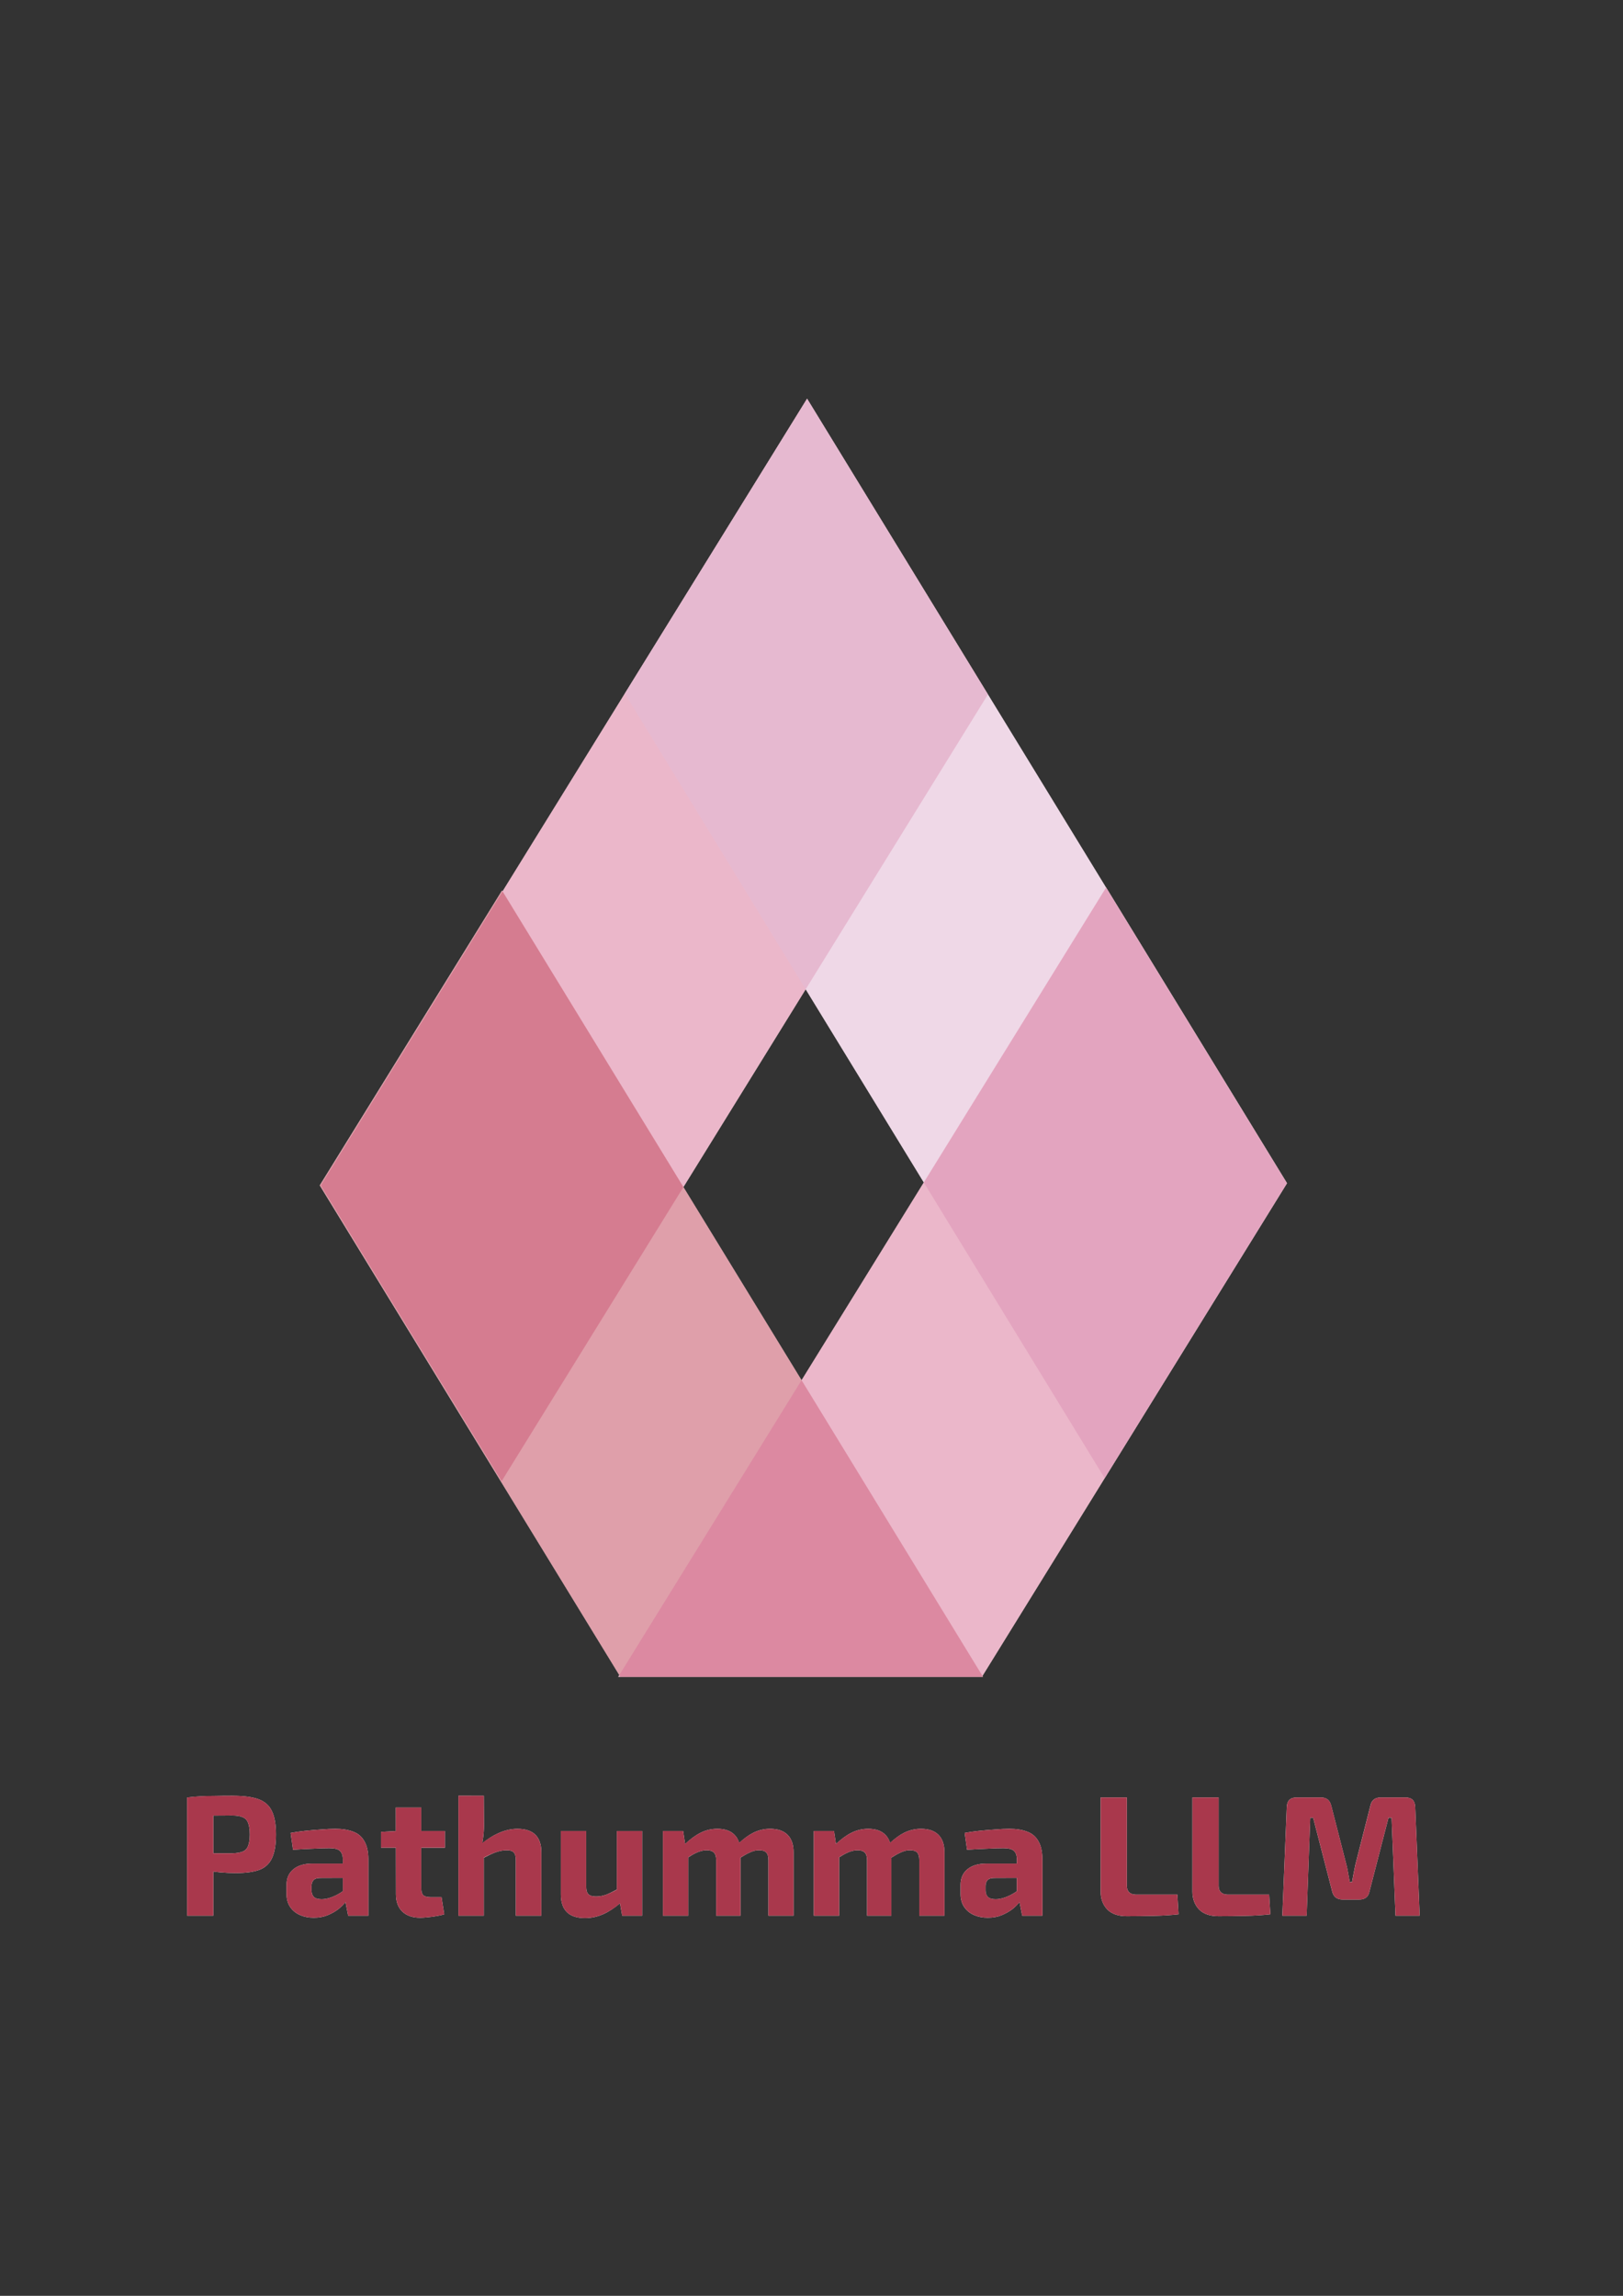 <svg xmlns:inkscape="http://www.inkscape.org/namespaces/inkscape" xmlns:sodipodi="http://sodipodi.sourceforge.net/DTD/sodipodi-0.dtd" xmlns="http://www.w3.org/2000/svg" xmlns:svg="http://www.w3.org/2000/svg" width="210mm" height="297mm" viewBox="0 0 210 297" id="svg1" inkscape:version="1.3.2 (091e20e, 2023-11-25)" sodipodi:docname="logo.svg"><rect x="0" y="0" width="210" height="297" fill="#333333" stroke="none"/><defs id="defs1"></defs><g inkscape:label="Layer 1" inkscape:groupmode="layer" id="layer1"><path id="rect7-0" style="fill:#ffffff;fill-opacity:1;stroke:none;stroke-width:1;stroke-dasharray:none;stroke-opacity:1;paint-order:markers fill stroke" d="M 104.429,51.573 80.843,89.721 65.025,115.31 l -0.067,-0.109 -23.586,38.147 38.758,63.351 -0.14,0.228 h 47.06 0.145 l -0.072,-0.119 15.813,-25.579 23.583,-38.147 0.01,-0.015 -23.407,-38.259 -0.01,0.01 -15.283,-24.984 0.003,-0.003 z m -0.181,76.409 15.283,24.987 -15.816,25.582 -15.286,-24.984 z M 30.081,232.312 c -0.916,0 -1.698,0.01 -2.348,0.025 -0.635,0 -1.227,0.015 -1.774,0.045 -0.547,0.03 -1.13,0.081 -1.75,0.155 v 15.288 h 3.392 v -5.719 c 0.309,0.04 0.596,0.084 0.928,0.114 0.65,0.059 1.317,0.088 1.996,0.088 1.285,0 2.303,-0.141 3.056,-0.421 0.753,-0.295 1.294,-0.804 1.619,-1.528 0.34,-0.724 0.509,-1.736 0.509,-3.035 0,-1.3 -0.178,-2.312 -0.533,-3.035 -0.34,-0.724 -0.915,-1.235 -1.727,-1.531 -0.812,-0.295 -1.936,-0.442 -3.369,-0.442 z m 29.238,0 v 15.511 h 3.281 v -7.49 c 0.571,-0.295 1.116,-0.563 1.528,-0.708 0.502,-0.177 0.988,-0.266 1.461,-0.266 0.428,0 0.724,0.098 0.887,0.29 0.177,0.177 0.266,0.508 0.266,0.995 v 7.18 h 3.302 v -8.199 c 0,-2.024 -1.035,-3.035 -3.103,-3.035 -0.812,0 -1.64,0.193 -2.482,0.577 -0.702,0.308 -1.389,0.761 -2.071,1.306 0.04,-0.238 0.088,-0.44 0.122,-0.729 0.074,-0.517 0.111,-1.063 0.111,-1.639 l -0.02,-3.79 z m 83.092,0.222 v 12.165 c 0,0.931 0.282,1.698 0.843,2.304 0.576,0.591 1.418,0.887 2.526,0.887 1.137,0 2.273,-0.015 3.41,-0.045 1.152,-0.015 2.253,-0.084 3.302,-0.202 l -0.155,-2.547 h -5.339 c -0.384,0 -0.68,-0.098 -0.887,-0.29 -0.207,-0.192 -0.31,-0.471 -0.31,-0.84 v -11.433 z m 11.875,0 v 12.165 c 0,0.931 0.282,1.698 0.843,2.304 0.576,0.591 1.418,0.887 2.526,0.887 1.137,0 2.276,-0.015 3.413,-0.045 1.152,-0.015 2.253,-0.084 3.302,-0.202 l -0.155,-2.547 h -5.342 c -0.384,0 -0.677,-0.098 -0.884,-0.29 -0.207,-0.192 -0.31,-0.471 -0.31,-0.84 v -11.433 z m 13.473,0 c -0.812,0 -1.235,0.414 -1.264,1.241 l -0.574,14.047 h 3.144 l 0.465,-12.674 h 0.377 l 2.459,9.528 c 0.163,0.709 0.622,1.063 1.376,1.063 h 2.125 c 0.753,0 1.199,-0.354 1.332,-1.063 l 2.459,-9.528 h 0.398 l 0.509,12.674 h 3.126 l -0.577,-14.047 c -0.03,-0.827 -0.443,-1.241 -1.241,-1.241 h -3.235 c -0.739,0 -1.184,0.362 -1.332,1.086 l -1.95,7.666 -0.22,1.107 c -0.059,0.355 -0.128,0.717 -0.202,1.086 h -0.287 c -0.074,-0.369 -0.14,-0.731 -0.199,-1.086 -0.059,-0.369 -0.134,-0.731 -0.222,-1.086 l -1.973,-7.687 c -0.163,-0.724 -0.605,-1.086 -1.329,-1.086 z m -116.549,1.306 0.005,3.046 -1.911,0.101 v 2.04 h 1.916 l 0.01,6.027 c 0,0.96 0.273,1.705 0.82,2.237 0.561,0.532 1.337,0.799 2.327,0.799 0.266,0 0.591,-0.025 0.975,-0.067 0.384,-0.03 0.769,-0.081 1.153,-0.155 0.384,-0.059 0.709,-0.134 0.975,-0.222 l -0.354,-2.216 H 55.706 c -0.428,0 -0.739,-0.081 -0.931,-0.243 -0.177,-0.177 -0.264,-0.465 -0.264,-0.864 v -5.295 h 3.056 v -2.151 H 54.511 v -3.035 z m -21.194,1.021 c 0.591,0 1.048,0.072 1.373,0.22 0.34,0.133 0.576,0.377 0.708,0.732 0.148,0.355 0.222,0.857 0.222,1.507 0,0.635 -0.075,1.13 -0.222,1.484 -0.133,0.355 -0.369,0.599 -0.708,0.732 -0.325,0.133 -0.782,0.208 -1.373,0.222 h -2.415 v -4.882 c 0.755,-0.005 1.477,-0.015 2.415,-0.015 z m 13.373,1.727 c -0.547,0 -1.167,0.03 -1.862,0.088 -0.694,0.045 -1.39,0.105 -2.084,0.179 -0.694,0.074 -1.307,0.163 -1.838,0.266 l 0.31,2.172 c 0.886,-0.059 1.749,-0.105 2.591,-0.135 0.842,-0.045 1.546,-0.067 2.107,-0.067 0.68,0 1.137,0.121 1.373,0.357 0.251,0.236 0.378,0.613 0.378,1.13 v 0.509 h -3.966 c -1.034,0 -1.847,0.244 -2.438,0.732 -0.591,0.487 -0.887,1.166 -0.887,2.037 v 1.13 c 0,0.68 0.155,1.249 0.465,1.706 0.31,0.458 0.733,0.806 1.264,1.042 0.532,0.236 1.13,0.354 1.794,0.354 0.68,0 1.283,-0.112 1.815,-0.334 0.532,-0.222 0.997,-0.486 1.396,-0.796 0.366,-0.298 0.653,-0.596 0.895,-0.895 l 0.346,1.758 h 2.614 v -7.224 c 0,-1.019 -0.17,-1.816 -0.509,-2.392 -0.325,-0.591 -0.805,-1.005 -1.44,-1.241 -0.635,-0.251 -1.409,-0.377 -2.324,-0.377 z m 49.433,0 c -0.798,0 -1.536,0.178 -2.216,0.533 -0.634,0.317 -1.288,0.805 -1.96,1.43 L 88.39,236.875 H 85.776 v 10.947 h 3.279 v -7.547 c 0.285,-0.176 0.582,-0.361 0.796,-0.473 0.325,-0.163 0.607,-0.275 0.843,-0.334 0.251,-0.074 0.501,-0.111 0.752,-0.111 0.414,0 0.718,0.098 0.91,0.29 0.207,0.192 0.31,0.523 0.31,0.995 v 7.18 h 3.147 v -7.506 c 0.304,-0.186 0.61,-0.373 0.84,-0.494 0.31,-0.163 0.583,-0.28 0.82,-0.354 0.236,-0.074 0.489,-0.111 0.755,-0.111 0.443,0 0.754,0.104 0.931,0.31 0.177,0.192 0.266,0.517 0.266,0.975 v 7.18 h 3.255 v -8.199 c 0,-0.99 -0.259,-1.743 -0.776,-2.26 -0.517,-0.517 -1.27,-0.776 -2.26,-0.776 -0.783,0 -1.522,0.178 -2.216,0.533 -0.584,0.292 -1.179,0.742 -1.784,1.295 -0.128,-0.423 -0.326,-0.778 -0.608,-1.052 -0.502,-0.517 -1.241,-0.776 -2.216,-0.776 z m 19.521,0 c -0.798,0 -1.536,0.178 -2.216,0.533 -0.634,0.317 -1.288,0.805 -1.96,1.43 l -0.256,-1.675 h -2.614 v 10.947 h 3.279 v -7.547 c 0.285,-0.176 0.582,-0.361 0.796,-0.473 0.325,-0.163 0.607,-0.275 0.843,-0.334 0.251,-0.074 0.501,-0.111 0.752,-0.111 0.414,0 0.718,0.098 0.91,0.29 0.207,0.192 0.31,0.523 0.31,0.995 v 7.18 h 3.147 v -7.506 c 0.304,-0.186 0.61,-0.373 0.84,-0.494 0.31,-0.163 0.583,-0.28 0.82,-0.354 0.236,-0.074 0.489,-0.111 0.755,-0.111 0.443,0 0.754,0.104 0.931,0.31 0.177,0.192 0.266,0.517 0.266,0.975 v 7.18 h 3.255 v -8.199 c 0,-0.99 -0.259,-1.743 -0.776,-2.26 -0.517,-0.517 -1.27,-0.776 -2.26,-0.776 -0.783,0 -1.522,0.178 -2.216,0.533 -0.584,0.292 -1.179,0.742 -1.784,1.295 -0.128,-0.423 -0.326,-0.778 -0.608,-1.052 -0.502,-0.517 -1.241,-0.776 -2.216,-0.776 z m 18.257,0 c -0.547,0 -1.167,0.03 -1.862,0.088 -0.694,0.045 -1.387,0.105 -2.081,0.179 -0.694,0.074 -1.307,0.163 -1.838,0.266 l 0.31,2.172 c 0.886,-0.059 1.749,-0.105 2.591,-0.135 0.842,-0.045 1.543,-0.067 2.105,-0.067 0.68,0 1.139,0.121 1.376,0.357 0.251,0.236 0.375,0.613 0.375,1.13 v 0.509 H 127.608 c -1.034,0 -1.845,0.244 -2.436,0.732 -0.591,0.487 -0.887,1.166 -0.887,2.037 v 1.13 c 0,0.68 0.155,1.249 0.465,1.706 0.31,0.458 0.73,0.806 1.262,1.042 0.532,0.236 1.13,0.354 1.794,0.354 0.679,0 1.286,-0.112 1.818,-0.334 0.532,-0.222 0.997,-0.486 1.396,-0.796 0.366,-0.298 0.653,-0.596 0.895,-0.895 l 0.346,1.758 h 2.614 v -7.224 c 0,-1.019 -0.17,-1.816 -0.509,-2.392 -0.325,-0.591 -0.805,-1.005 -1.44,-1.241 -0.635,-0.251 -1.411,-0.377 -2.327,-0.377 z m -58.03,0.287 v 8.199 c 0,2.039 1.041,3.059 3.123,3.059 0.812,0 1.603,-0.17 2.371,-0.509 0.706,-0.312 1.426,-0.793 2.156,-1.404 l 0.282,1.603 h 2.593 V 236.875 h -3.281 v 7.565 c -0.5,0.266 -0.985,0.515 -1.352,0.657 -0.443,0.163 -0.892,0.243 -1.35,0.243 -0.443,0 -0.768,-0.095 -0.975,-0.287 -0.192,-0.192 -0.29,-0.517 -0.29,-0.975 v -7.203 z m -28.206,6.061 v 1.709 c -0.053,0.04 -0.1,0.083 -0.155,0.119 -0.443,0.295 -0.894,0.525 -1.352,0.688 -0.443,0.163 -0.857,0.243 -1.241,0.243 -0.458,0 -0.791,-0.095 -0.998,-0.287 -0.207,-0.207 -0.31,-0.494 -0.31,-0.864 v -0.533 c 0,-0.325 0.083,-0.584 0.246,-0.776 0.177,-0.192 0.465,-0.287 0.864,-0.287 z m 87.211,0 v 1.709 c -0.053,0.04 -0.1,0.083 -0.155,0.119 -0.443,0.295 -0.892,0.525 -1.35,0.688 -0.443,0.163 -0.857,0.243 -1.241,0.243 -0.458,0 -0.791,-0.095 -0.998,-0.287 -0.207,-0.207 -0.31,-0.494 -0.31,-0.864 v -0.533 c 0,-0.325 0.081,-0.584 0.243,-0.776 0.177,-0.192 0.467,-0.287 0.866,-0.287 z"></path><path id="rect7" style="fill:#d8769a;fill-opacity:0.523;stroke:none;stroke-width:1;stroke-dasharray:none;stroke-opacity:1;paint-order:markers fill stroke" d="M 104.428,51.573 41.502,153.356 64.906,191.615 127.832,89.832 Z" sodipodi:nodetypes="ccccc"></path><path id="rect7-7" style="fill:#e3bcd6;fill-opacity:0.572;stroke:none;stroke-width:1;stroke-dasharray:none;stroke-opacity:1;paint-order:markers fill stroke" d="M 104.428,51.573 80.842,89.721 142.934,191.23 166.517,153.082 Z" sodipodi:nodetypes="ccccc"></path><path id="rect7-7-9" style="fill:#c1465b;fill-opacity:0.518;stroke:none;stroke-width:1;stroke-dasharray:none;stroke-opacity:1;paint-order:markers fill stroke" d="m 64.959,115.201 -23.586,38.147 38.897,63.579 h 46.925 z" sodipodi:nodetypes="ccccc"></path><path id="rect7-6" style="fill:#d8769a;fill-opacity:0.523;stroke:none;stroke-width:1;stroke-dasharray:none;stroke-opacity:1;paint-order:markers fill stroke" d="M 143.121,114.808 79.989,216.928 h 47.06 l 39.479,-63.861 z" sodipodi:nodetypes="ccccc"></path><path style="font-weight:bold;font-size:4.429px;line-height:1.25;font-family:'Exo 2';-inkscape-font-specification:'Exo 2 Bold';text-align:center;text-anchor:middle;fill:#a9384c;stroke-width:0.265" d="m 30.082,232.312 q 2.149,0 3.368,0.443 1.219,0.443 1.728,1.529 0.532,1.086 0.532,3.036 0,1.95 -0.51,3.036 -0.487,1.086 -1.618,1.529 -1.13,0.421 -3.058,0.421 -1.019,0 -1.994,-0.088 -0.975,-0.088 -1.817,-0.222 -0.842,-0.133 -1.44,-0.266 -0.598,-0.155 -0.82,-0.288 l 0.066,-1.684 q 1.307,0 2.703,0 1.418,0 2.792,0 0.886,-0.02 1.374,-0.222 0.51,-0.2 0.709,-0.731 0.222,-0.532 0.222,-1.485 0,-0.975 -0.222,-1.507 -0.199,-0.532 -0.709,-0.731 -0.487,-0.222 -1.374,-0.222 -2.039,0 -3.501,0.02 -1.462,0.02 -1.972,0.088 l -0.332,-2.437 q 0.931,-0.111 1.75,-0.155 0.82,-0.045 1.773,-0.045 0.975,-0.02 2.349,-0.02 z m -2.482,0.222 v 15.289 h -3.39 v -15.289 z m 15.787,4.055 q 1.374,0 2.327,0.377 0.953,0.355 1.44,1.241 0.51,0.864 0.51,2.393 v 7.223 h -2.615 l -0.465,-2.371 -0.222,-0.332 v -4.542 q 0,-0.776 -0.377,-1.13 -0.355,-0.355 -1.374,-0.355 -0.842,0 -2.105,0.067 -1.263,0.045 -2.592,0.133 l -0.31,-2.171 q 0.798,-0.155 1.839,-0.266 1.041,-0.111 2.083,-0.177 1.041,-0.088 1.861,-0.088 z m 2.925,4.498 -0.022,1.839 -4.875,0.02 q -0.598,0 -0.864,0.288 -0.244,0.288 -0.244,0.776 v 0.532 q 0,0.554 0.31,0.864 0.31,0.288 0.997,0.288 0.576,0 1.241,-0.244 0.687,-0.244 1.352,-0.687 0.665,-0.443 1.174,-1.041 v 1.418 q -0.199,0.332 -0.598,0.842 -0.377,0.487 -0.975,0.975 -0.598,0.465 -1.396,0.798 -0.798,0.332 -1.817,0.332 -0.997,0 -1.795,-0.355 -0.798,-0.354 -1.263,-1.041 -0.465,-0.687 -0.465,-1.706 V 243.854 q 0,-1.307 0.886,-2.038 0.886,-0.731 2.437,-0.731 z m 8.198,-7.246 v 10.481 q 0,0.598 0.266,0.864 0.288,0.244 0.931,0.244 h 1.418 l 0.355,2.216 q -0.399,0.133 -0.975,0.222 -0.576,0.111 -1.152,0.155 -0.576,0.067 -0.975,0.067 -1.485,0 -2.327,-0.798 -0.82,-0.798 -0.82,-2.238 l -0.022,-11.212 z m 3.058,3.036 v 2.149 h -8.265 v -2.039 l 2.127,-0.111 z m 9.373,-0.288 q 3.102,0 3.102,3.036 v 8.198 h -3.302 v -7.179 q 0,-0.731 -0.266,-0.997 -0.244,-0.288 -0.886,-0.288 -0.709,0 -1.462,0.266 -0.753,0.266 -1.861,0.864 l -0.288,-1.706 q 1.219,-1.064 2.482,-1.617 1.263,-0.576 2.482,-0.576 z m -4.343,-4.276 0.022,3.789 q 0,0.864 -0.111,1.64 -0.089,0.776 -0.222,1.307 l 0.31,0.288 v 8.486 h -3.279 v -15.51 z m 13.25,4.564 v 7.201 q 0,0.687 0.288,0.975 0.31,0.288 0.975,0.288 0.687,0 1.352,-0.244 0.687,-0.266 1.684,-0.82 l 0.266,1.795 q -1.197,1.041 -2.349,1.551 -1.152,0.51 -2.371,0.51 -3.124,0 -3.124,-3.058 v -8.198 z m 7.246,0 v 10.946 h -2.592 l -0.377,-2.149 -0.31,-0.31 v -8.486 z m 16.552,-0.288 q 1.485,0 2.26,0.776 0.776,0.776 0.776,2.26 v 8.198 H 99.425 V 240.643 q 0,-0.687 -0.266,-0.975 -0.266,-0.31 -0.931,-0.31 -0.399,0 -0.753,0.111 -0.355,0.111 -0.82,0.354 -0.465,0.244 -1.13,0.665 l -0.177,-1.817 q 1.064,-1.041 2.083,-1.551 1.041,-0.532 2.216,-0.532 z m -11.256,0.288 0.332,2.171 0.332,0.288 v 8.486 H 85.775 V 236.876 Z m 4.432,-0.288 q 1.462,0 2.216,0.776 0.776,0.753 0.776,2.26 v 8.198 H 92.666 V 240.643 q 0,-0.709 -0.31,-0.997 -0.288,-0.288 -0.908,-0.288 -0.377,0 -0.753,0.111 -0.355,0.088 -0.842,0.332 -0.465,0.244 -1.152,0.687 l -0.2,-1.817 q 1.086,-1.041 2.105,-1.551 1.019,-0.532 2.216,-0.532 z m 26.346,0 q 1.485,0 2.26,0.776 0.776,0.776 0.776,2.26 v 8.198 h -3.257 V 240.643 q 0,-0.687 -0.266,-0.975 -0.266,-0.31 -0.931,-0.31 -0.399,0 -0.753,0.111 -0.355,0.111 -0.82,0.354 -0.465,0.244 -1.13,0.665 l -0.177,-1.817 q 1.064,-1.041 2.083,-1.551 1.041,-0.532 2.216,-0.532 z m -11.256,0.288 0.332,2.171 0.332,0.288 v 8.486 h -3.279 V 236.876 Z m 4.432,-0.288 q 1.462,0 2.216,0.776 0.776,0.753 0.776,2.26 v 8.198 h -3.146 V 240.643 q 0,-0.709 -0.31,-0.997 -0.288,-0.288 -0.908,-0.288 -0.377,0 -0.753,0.111 -0.355,0.088 -0.842,0.332 -0.465,0.244 -1.152,0.687 l -0.2,-1.817 q 1.086,-1.041 2.105,-1.551 1.019,-0.532 2.216,-0.532 z m 18.258,0 q 1.374,0 2.327,0.377 0.953,0.355 1.44,1.241 0.51,0.864 0.51,2.393 v 7.223 h -2.615 l -0.465,-2.371 -0.222,-0.332 v -4.542 q 0,-0.776 -0.377,-1.13 -0.355,-0.355 -1.374,-0.355 -0.842,0 -2.105,0.067 -1.263,0.045 -2.592,0.133 l -0.31,-2.171 q 0.798,-0.155 1.839,-0.266 1.041,-0.111 2.083,-0.177 1.041,-0.088 1.861,-0.088 z m 2.925,4.498 -0.02,1.839 -4.875,0.02 q -0.598,0 -0.864,0.288 -0.244,0.288 -0.244,0.776 v 0.532 q 0,0.554 0.31,0.864 0.31,0.288 0.997,0.288 0.576,0 1.241,-0.244 0.687,-0.244 1.352,-0.687 0.665,-0.443 1.174,-1.041 v 1.418 q -0.2,0.332 -0.598,0.842 -0.377,0.487 -0.975,0.975 -0.598,0.465 -1.396,0.798 -0.798,0.332 -1.817,0.332 -0.997,0 -1.795,-0.355 -0.798,-0.354 -1.263,-1.041 -0.465,-0.687 -0.465,-1.706 v -1.13 q 0,-1.307 0.886,-2.038 0.886,-0.731 2.437,-0.731 z m 12.275,-8.553 v 11.433 q 0,0.554 0.31,0.842 0.31,0.288 0.886,0.288 h 5.34 l 0.155,2.548 q -1.573,0.177 -3.301,0.2 -1.706,0.045 -3.412,0.045 -1.662,0 -2.526,-0.886 -0.842,-0.908 -0.842,-2.304 v -12.165 z m 11.877,0 v 11.433 q 0,0.554 0.31,0.842 0.31,0.288 0.886,0.288 h 5.34 l 0.155,2.548 q -1.573,0.177 -3.301,0.2 -1.706,0.045 -3.412,0.045 -1.662,0 -2.526,-0.886 -0.842,-0.908 -0.842,-2.304 v -12.165 z m 24.196,0 q 1.196,0 1.241,1.241 l 0.576,14.048 h -3.124 l -0.51,-12.674 h -0.399 l -2.459,9.528 q -0.2,1.064 -1.329,1.064 h -2.127 q -1.13,0 -1.374,-1.064 l -2.459,-9.528 h -0.377 l -0.465,12.674 h -3.146 l 0.576,-14.048 q 0.045,-1.241 1.263,-1.241 h 3.169 q 1.086,0 1.329,1.086 l 1.972,7.689 q 0.133,0.532 0.222,1.086 0.088,0.532 0.2,1.086 h 0.288 q 0.111,-0.554 0.2,-1.086 0.111,-0.554 0.222,-1.108 l 1.95,-7.667 q 0.222,-1.086 1.329,-1.086 z" id="text125-0-2" aria-label="Pathumma LLM"></path></g></svg>